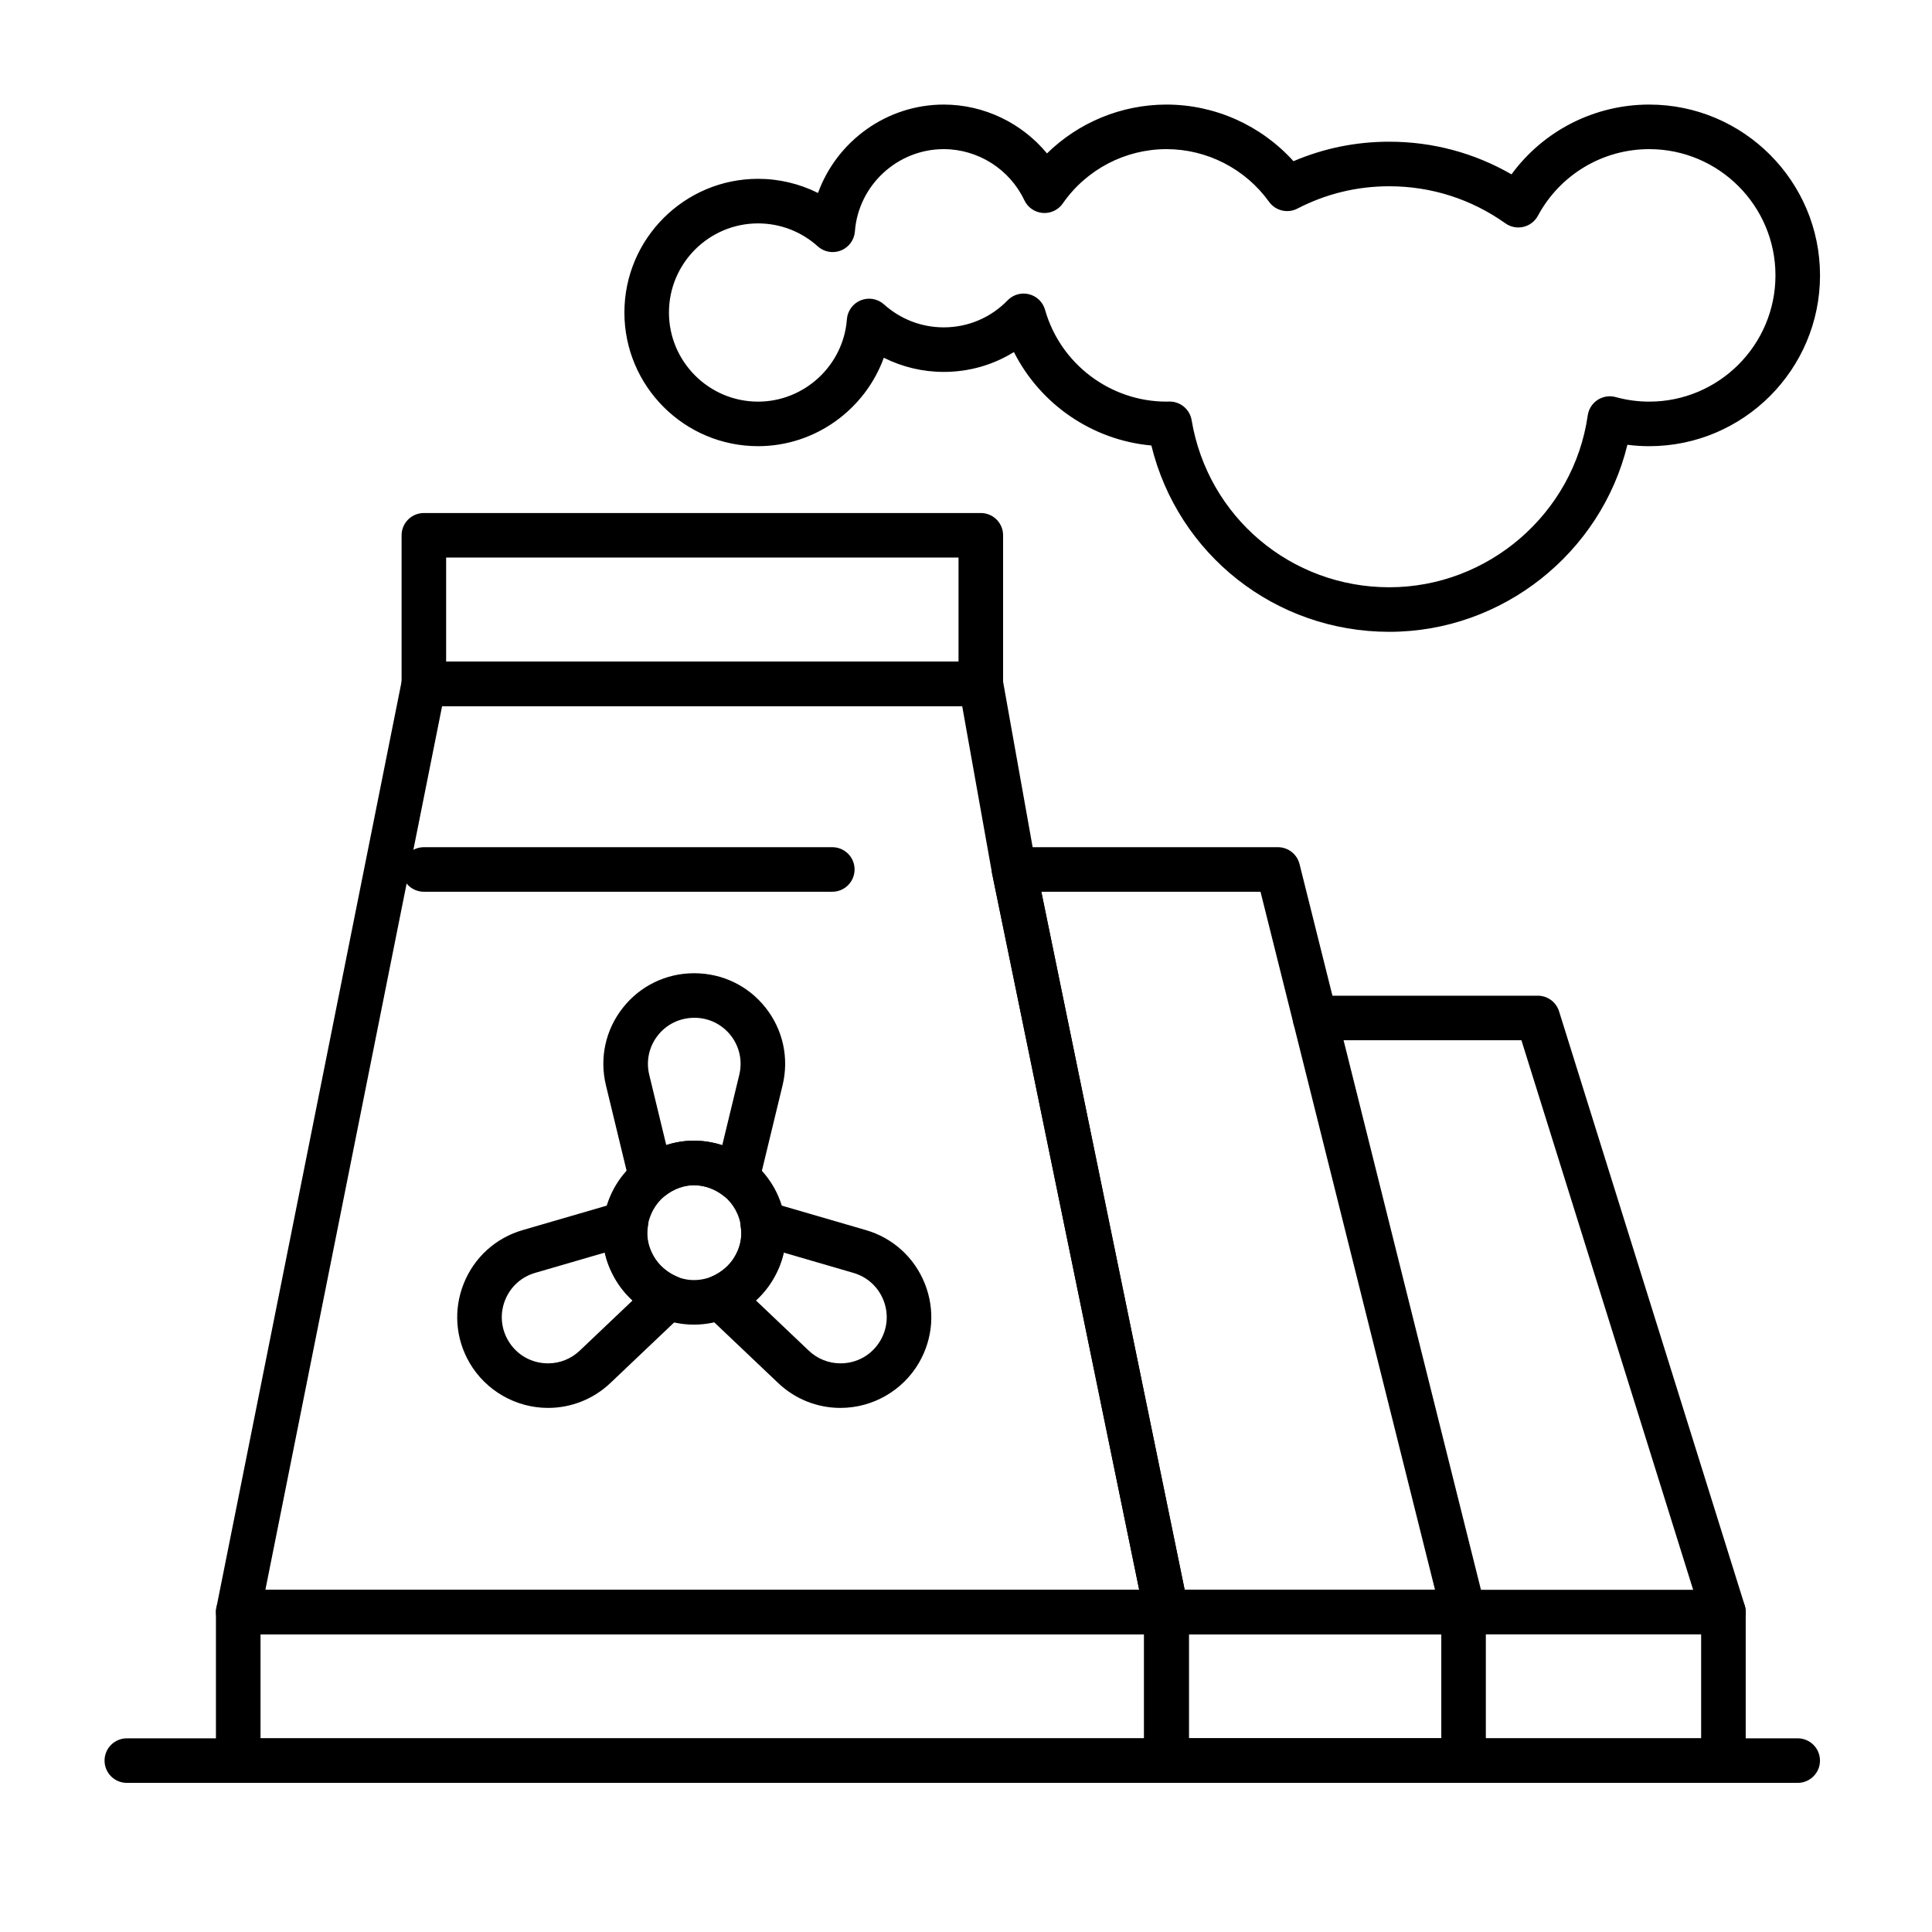 <?xml version="1.0" encoding="UTF-8"?>
<!-- Uploaded to: ICON Repo, www.svgrepo.com, Generator: ICON Repo Mixer Tools -->
<svg fill="#000000" width="800px" height="800px" version="1.1" viewBox="144 144 512 512" xmlns="http://www.w3.org/2000/svg">
 <g>
  <path d="m453.13 616.48h-246c-3.262 0-5.902-2.644-5.902-5.902v-39.359c0-3.262 2.644-5.902 5.902-5.902h246c3.262 0 5.902 2.644 5.902 5.902v39.359c0.004 3.258-2.641 5.902-5.902 5.902zm-240.09-11.809h234.19v-27.551l-234.19-0.004z"/>
  <path d="m531.86 577.12h-78.719c-2.805 0-5.219-1.973-5.781-4.715l-40.414-196.8c-0.355-1.738 0.086-3.543 1.207-4.918 1.121-1.375 2.801-2.172 4.574-2.172h69.934c2.707 0 5.07 1.844 5.727 4.473l49.199 196.8c0.441 1.762 0.043 3.633-1.074 5.066-1.117 1.43-2.836 2.266-4.652 2.266zm-73.906-11.805h66.344l-46.25-184.99h-58.082z"/>
  <path d="m453.13 577.12h-246c-1.77 0-3.445-0.793-4.566-2.16-1.121-1.367-1.57-3.168-1.223-4.898l49.199-246c0.555-2.762 2.977-4.75 5.793-4.75h147.6c2.859 0 5.309 2.051 5.812 4.867l8.773 49.125 40.398 196.73c0.355 1.738-0.086 3.543-1.207 4.918-1.125 1.375-2.805 2.172-4.582 2.172zm-238.8-11.805h231.56l-38.957-189.71c-0.012-0.051-0.02-0.102-0.027-0.148l-7.918-44.34h-137.82z"/>
  <path d="m531.86 616.48h-78.719c-3.262 0-5.902-2.644-5.902-5.902v-39.359c0-3.262 2.644-5.902 5.902-5.902h78.719c3.262 0 5.902 2.644 5.902 5.902v39.359c0 3.258-2.644 5.902-5.902 5.902zm-72.816-11.809h66.914v-27.551h-66.914z"/>
  <path d="m600.73 616.48h-147.6c-3.262 0-5.902-2.644-5.902-5.902v-39.359c0-3.262 2.644-5.902 5.902-5.902h147.6c3.262 0 5.902 2.644 5.902 5.902v39.359c0.004 3.258-2.641 5.902-5.902 5.902zm-141.7-11.809h135.79v-27.551l-135.79-0.004z"/>
  <path d="m600.73 577.12c-2.516 0-4.844-1.617-5.633-4.144l-47.906-153.3h-54.699c-3.262 0-5.902-2.644-5.902-5.902 0-3.262 2.644-5.902 5.902-5.902h59.039c2.582 0 4.863 1.676 5.637 4.144l49.199 157.44c0.973 3.113-0.762 6.422-3.875 7.398-0.586 0.176-1.18 0.262-1.762 0.262z"/>
  <path d="m403.93 331.12h-147.6c-3.262 0-5.902-2.644-5.902-5.902v-39.359c0-3.262 2.644-5.902 5.902-5.902h147.6c3.262 0 5.902 2.644 5.902 5.902v39.359c0 3.258-2.644 5.902-5.906 5.902zm-141.7-11.809h135.79v-27.551h-135.79z"/>
  <path d="m620.41 616.48h-442.8c-3.262 0-5.902-2.644-5.902-5.902 0-3.262 2.644-5.902 5.902-5.902h442.8c3.262 0 5.902 2.644 5.902 5.902 0.004 3.258-2.641 5.902-5.902 5.902z"/>
  <path d="m364.57 380.32h-108.24c-3.262 0-5.902-2.644-5.902-5.902 0-3.262 2.644-5.902 5.902-5.902h108.24c3.262 0 5.902 2.644 5.902 5.902-0.004 3.258-2.644 5.902-5.906 5.902z"/>
  <path d="m327.88 495.04c-13.316 0-24.148-10.934-24.148-24.375s10.832-24.375 24.148-24.375c13.441 0 24.375 10.934 24.375 24.375-0.004 13.441-10.938 24.375-24.375 24.375zm0-36.941c-6.688 0-12.34 5.754-12.34 12.566s5.652 12.566 12.34 12.566c6.93 0 12.566-5.637 12.566-12.566 0-6.93-5.637-12.566-12.566-12.566z"/>
  <path d="m339.36 462.15c-1.305 0-2.594-0.434-3.648-1.262-2.293-1.801-5.074-2.793-7.84-2.793-2.582 0-5.356 1.016-7.613 2.793-1.582 1.242-3.684 1.594-5.582 0.938-1.898-0.66-3.332-2.238-3.805-4.191l-6.297-26.031c-1.742-7.211-0.113-14.688 4.477-20.516 4.586-5.828 11.473-9.172 18.887-9.172 7.512 0 14.395 3.344 18.98 9.172 4.586 5.828 6.219 13.305 4.473 20.516l-6.297 26.031c-0.473 1.953-1.906 3.531-3.805 4.191-0.625 0.219-1.277 0.324-1.93 0.324zm-11.484-15.863c2.547 0 5.09 0.422 7.523 1.227l4.519-18.688c0.887-3.668 0.059-7.473-2.273-10.438-2.336-2.965-5.836-4.664-9.609-4.664-3.867 0-7.371 1.703-9.703 4.664-2.336 2.965-3.164 6.769-2.277 10.438l4.516 18.668c2.375-0.789 4.844-1.207 7.305-1.207z"/>
  <path d="m366.73 517.11c-6.172 0-12.043-2.348-16.527-6.613l-19.414-18.441c-1.434-1.363-2.09-3.352-1.75-5.301 0.34-1.949 1.637-3.594 3.445-4.387 2.707-1.188 4.981-3.144 6.231-5.371 0.02-0.035 0.039-0.066 0.059-0.102 1.473-2.504 1.988-5.09 1.527-7.691-0.355-2.008 0.352-4.059 1.871-5.422 1.52-1.363 3.633-1.848 5.594-1.273l25.707 7.481c7.152 2.082 12.836 7.242 15.602 14.156 2.766 6.914 2.203 14.574-1.543 21.012-4.289 7.371-12.258 11.953-20.801 11.953zm-22.414-28.492 14.02 13.32c2.285 2.168 5.266 3.363 8.398 3.363 4.418 0 8.379-2.273 10.594-6.078 1.906-3.273 2.191-7.172 0.785-10.688-1.406-3.519-4.301-6.144-7.938-7.203l-18.449-5.371c-0.531 2.359-1.449 4.672-2.742 6.875-1.207 2.133-2.793 4.082-4.668 5.781z"/>
  <path d="m289.24 517.11c-8.539 0-16.512-4.578-20.801-11.949-3.746-6.438-4.309-14.098-1.543-21.012 2.766-6.914 8.449-12.074 15.602-14.156l25.707-7.481c1.957-0.574 4.074-0.09 5.594 1.273 1.52 1.363 2.227 3.414 1.871 5.422-0.461 2.602 0.055 5.188 1.527 7.688 0.02 0.035 0.039 0.066 0.059 0.102 1.254 2.231 3.523 4.188 6.231 5.371 1.812 0.793 3.106 2.441 3.449 4.391 0.34 1.949-0.316 3.938-1.75 5.301l-19.414 18.441c-4.488 4.262-10.363 6.609-16.531 6.609zm15.008-41.152-18.449 5.371c-3.637 1.059-6.531 3.684-7.938 7.203-1.406 3.519-1.121 7.414 0.785 10.688 2.215 3.809 6.176 6.082 10.594 6.082 3.129 0 6.113-1.195 8.398-3.367l14.02-13.32c-1.875-1.699-3.461-3.648-4.668-5.781-1.293-2.203-2.211-4.512-2.742-6.875z"/>
  <path d="m512.18 311.44c-30.211 0-56-20.488-63.055-49.379-15.637-1.402-29.441-10.918-36.426-24.766-5.531 3.434-11.914 5.266-18.602 5.266-5.57 0-10.992-1.305-15.879-3.754-4.961 13.688-18.152 23.434-33.32 23.434-19.535 0-35.426-15.891-35.426-35.426s15.891-35.426 35.426-35.426c5.57 0 10.992 1.305 15.879 3.754 4.961-13.684 18.152-23.43 33.32-23.43 10.684 0 20.715 4.891 27.363 12.945 8.387-8.219 19.734-12.945 31.676-12.945 12.863 0 25.113 5.531 33.648 15.008 8.027-3.434 16.547-5.168 25.395-5.168 11.477 0 22.551 2.977 32.379 8.652 8.461-11.543 21.945-18.492 36.5-18.492 24.957 0 45.266 20.305 45.266 45.266 0 24.957-20.305 45.266-45.266 45.266-1.934 0-3.863-0.125-5.781-0.371-6.988 28.652-33.09 49.566-63.098 49.566zm-58.211-61.027c2.879 0 5.344 2.082 5.824 4.93 4.297 25.664 26.328 44.289 52.387 44.289 26.266 0 48.875-19.578 52.586-45.543 0.238-1.68 1.191-3.172 2.609-4.102 1.418-0.93 3.168-1.207 4.801-0.754 2.898 0.797 5.887 1.203 8.883 1.203 18.449 0 33.457-15.008 33.457-33.457 0-18.449-15.008-33.457-33.457-33.457-12.34 0-23.641 6.766-29.492 17.652-0.801 1.492-2.207 2.57-3.856 2.953-1.645 0.387-3.387 0.043-4.766-0.941-9.035-6.43-19.676-9.824-30.766-9.824-8.57 0-16.766 1.992-24.355 5.918-2.606 1.348-5.797 0.578-7.508-1.797-6.285-8.746-16.445-13.961-27.18-13.961-10.949 0-21.223 5.383-27.488 14.395-1.203 1.73-3.223 2.688-5.336 2.516-2.102-0.176-3.949-1.457-4.848-3.363-3.887-8.23-12.273-13.547-21.367-13.547-12.281 0-22.621 9.586-23.539 21.82-0.168 2.246-1.602 4.203-3.691 5.039-2.094 0.84-4.477 0.414-6.152-1.098-4.344-3.922-9.961-6.082-15.816-6.082-13.02 0-23.617 10.594-23.617 23.617 0 13.02 10.594 23.617 23.617 23.617 12.281 0 22.621-9.586 23.539-21.82 0.168-2.246 1.602-4.203 3.691-5.039 2.094-0.836 4.477-0.41 6.152 1.098 4.344 3.918 9.961 6.078 15.816 6.078 6.43 0 12.445-2.547 16.938-7.168 1.469-1.516 3.637-2.125 5.68-1.609 2.047 0.52 3.66 2.09 4.234 4.117 4.051 14.332 17.285 24.34 32.188 24.34l0.727-0.02h0.105z"/>
 </g>
</svg>